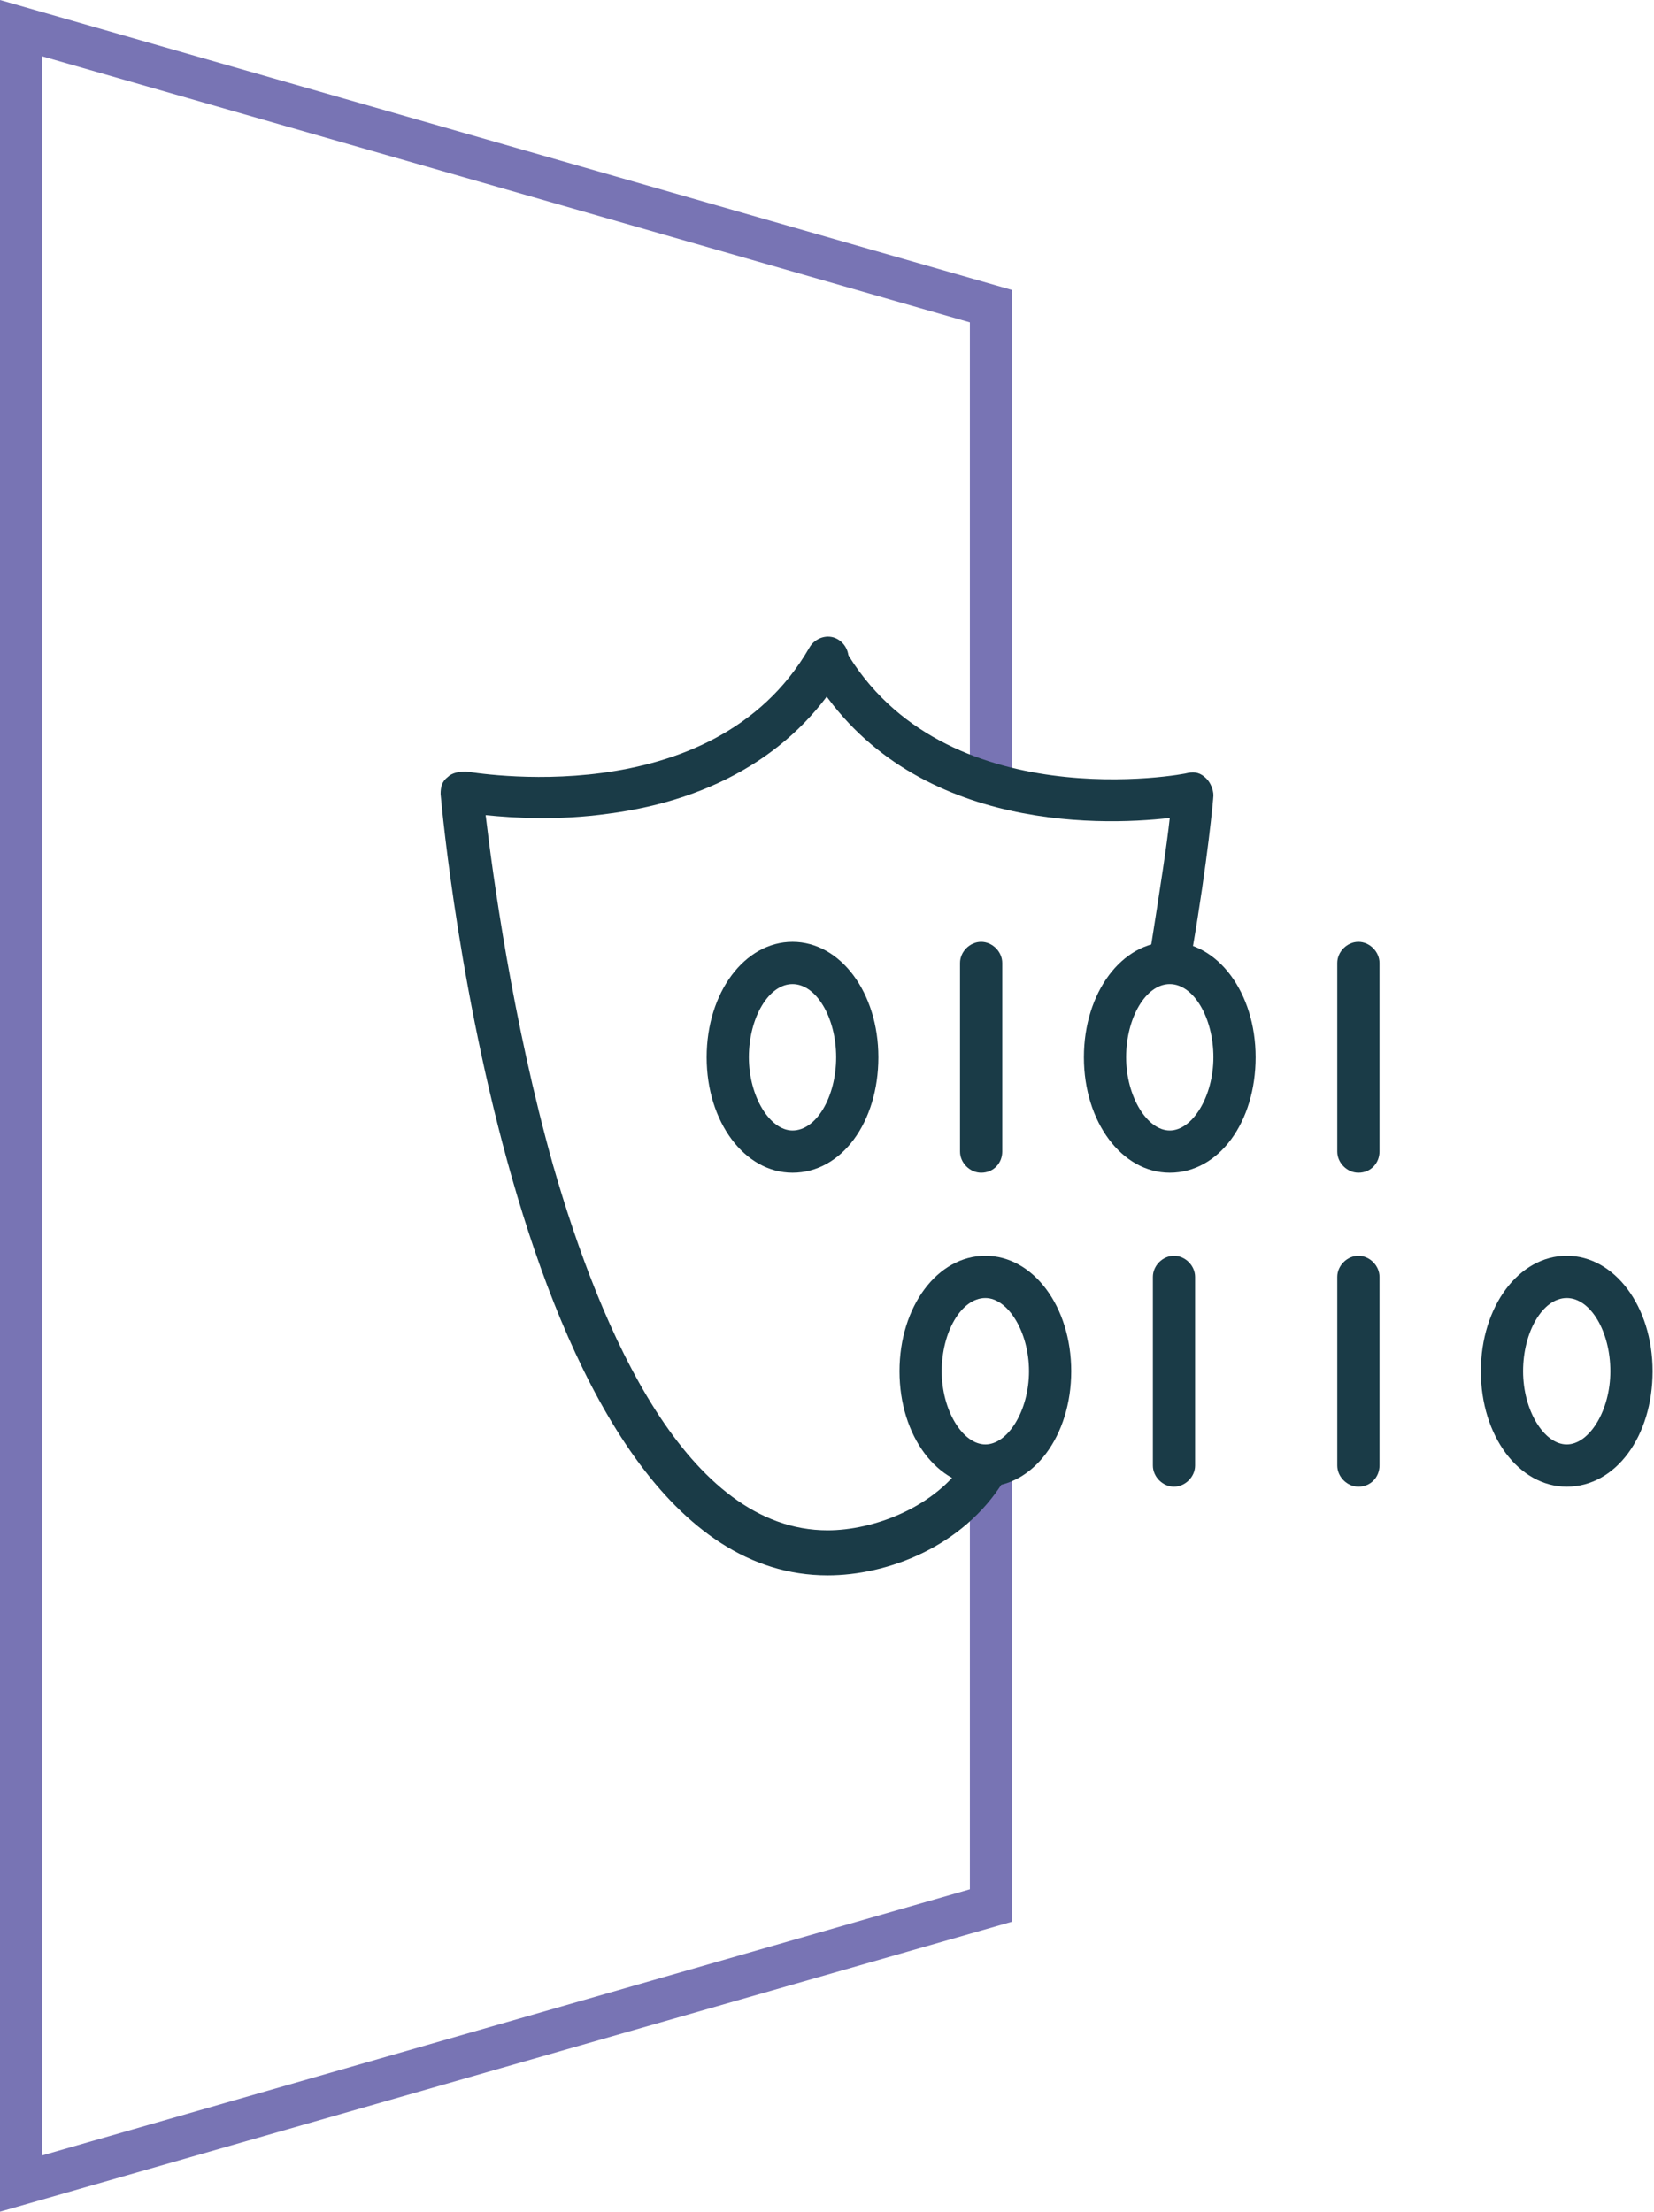 <?xml version="1.0" encoding="utf-8"?>
<!-- Generator: Adobe Illustrator 23.0.6, SVG Export Plug-In . SVG Version: 6.00 Build 0)  -->
<svg version="1.1" id="Capa_1" xmlns="http://www.w3.org/2000/svg" xmlns:xlink="http://www.w3.org/1999/xlink" x="0px" y="0px"
	 viewBox="0 0 117.5 157.1" style="enable-background:new 0 0 117.5 157.1;" xml:space="preserve">
<style type="text/css">
	.st0{fill:#7874B4;}
	.st1{fill:#1A3B47;}
</style>
<title>ico_ciber_gestionRiesgos</title>
<g>
	<g id="CAPA">
		<g>
			<polygon class="st0" points="0,157.1 0,0 71.9,20.6 71.9,55.5 68.9,55.5 68.9,22.9 3,4 3,153.1 68.9,134.2 68.9,102.7 
				71.9,102.7 71.9,136.5 			"/>
		</g>
		<g>
			<path class="st1" d="M83.3,68.7c-0.1,0-0.2,0-0.3,0c-0.8-0.1-1.4-0.9-1.2-1.7c0.6-3.8,1.1-7,1.3-8.9c-5.2,0.6-19,0.9-25.6-10.5
				c-0.4-0.7-0.2-1.6,0.5-2c0.7-0.4,1.6-0.2,2,0.5c7,12.1,24.2,8.9,24.4,8.8c0.5-0.1,0.9,0,1.3,0.4c0.3,0.3,0.5,0.8,0.5,1.2
				c0,0.2-0.4,4.6-1.5,11C84.7,68.2,84,68.7,83.3,68.7z"/>
		</g>
		<g>
			<path class="st1" d="M58.8,111.9c-22.3,0-27.3-53.2-27.5-55.5c0-0.5,0.1-0.9,0.5-1.2c0.3-0.3,0.8-0.4,1.3-0.4
				c0.2,0,17.5,3.2,24.4-8.8c0.4-0.7,1.3-1,2-0.6c0.7,0.4,1,1.3,0.6,2c-3.3,5.8-9.2,9.4-16.9,10.4c-3.6,0.5-6.7,0.3-8.7,0.1
				c0.5,4.2,1.9,14.6,4.8,24.9c3.4,11.8,9.5,25.9,19.5,25.9c3.2,0,7.7-1.6,9.9-5.1c0.4-0.7,1.4-0.9,2.1-0.5c0.7,0.4,0.9,1.4,0.5,2.1
				C68.4,109.9,63,111.9,58.8,111.9z"/>
		</g>
		<g>
			<path class="st1" d="M56.3,83.3c-3.4,0-6.1-3.6-6.1-8.2s2.7-8.2,6.1-8.2s6.1,3.6,6.1,8.2S59.8,83.3,56.3,83.3z M56.3,69.9
				c-1.7,0-3.1,2.4-3.1,5.2s1.5,5.2,3.1,5.2c1.7,0,3.1-2.4,3.1-5.2S58,69.9,56.3,69.9z"/>
		</g>
		<g>
			<path class="st1" d="M69.7,83.3c-0.8,0-1.5-0.7-1.5-1.5V68.4c0-0.8,0.7-1.5,1.5-1.5s1.5,0.7,1.5,1.5v13.4
				C71.2,82.6,70.6,83.3,69.7,83.3z"/>
		</g>
		<g>
			<path class="st1" d="M83.1,83.3c-3.4,0-6.1-3.6-6.1-8.2s2.7-8.2,6.1-8.2s6.1,3.6,6.1,8.2S86.6,83.3,83.1,83.3z M83.1,69.9
				c-1.7,0-3.1,2.4-3.1,5.2s1.5,5.2,3.1,5.2s3.1-2.4,3.1-5.2S84.8,69.9,83.1,69.9z"/>
		</g>
		<g>
			<path class="st1" d="M96.5,83.3c-0.8,0-1.5-0.7-1.5-1.5V68.4c0-0.8,0.7-1.5,1.5-1.5s1.5,0.7,1.5,1.5v13.4
				C98,82.6,97.4,83.3,96.5,83.3z"/>
		</g>
		<g>
			<path class="st1" d="M70,105.6c-3.4,0-6.1-3.6-6.1-8.2s2.7-8.2,6.1-8.2c3.4,0,6.1,3.6,6.1,8.2S73.4,105.6,70,105.6z M70,92.2
				c-1.7,0-3.1,2.4-3.1,5.2s1.5,5.2,3.1,5.2s3.1-2.4,3.1-5.2S71.6,92.2,70,92.2z"/>
		</g>
		<g>
			<path class="st1" d="M83.4,105.6c-0.8,0-1.5-0.7-1.5-1.5V90.7c0-0.8,0.7-1.5,1.5-1.5s1.5,0.7,1.5,1.5v13.4
				C84.9,104.9,84.2,105.6,83.4,105.6z"/>
		</g>
		<g>
			<path class="st1" d="M111.3,105.6c-3.4,0-6.1-3.6-6.1-8.2s2.7-8.2,6.1-8.2c3.4,0,6.1,3.6,6.1,8.2S114.8,105.6,111.3,105.6z
				 M111.3,92.2c-1.7,0-3.1,2.4-3.1,5.2s1.5,5.2,3.1,5.2s3.1-2.4,3.1-5.2S113,92.2,111.3,92.2z"/>
		</g>
		<g>
			<path class="st1" d="M96.5,105.6c-0.8,0-1.5-0.7-1.5-1.5V90.7c0-0.8,0.7-1.5,1.5-1.5s1.5,0.7,1.5,1.5v13.4
				C98,104.9,97.4,105.6,96.5,105.6z"/>
		</g>
	</g>
</g>
</svg>

